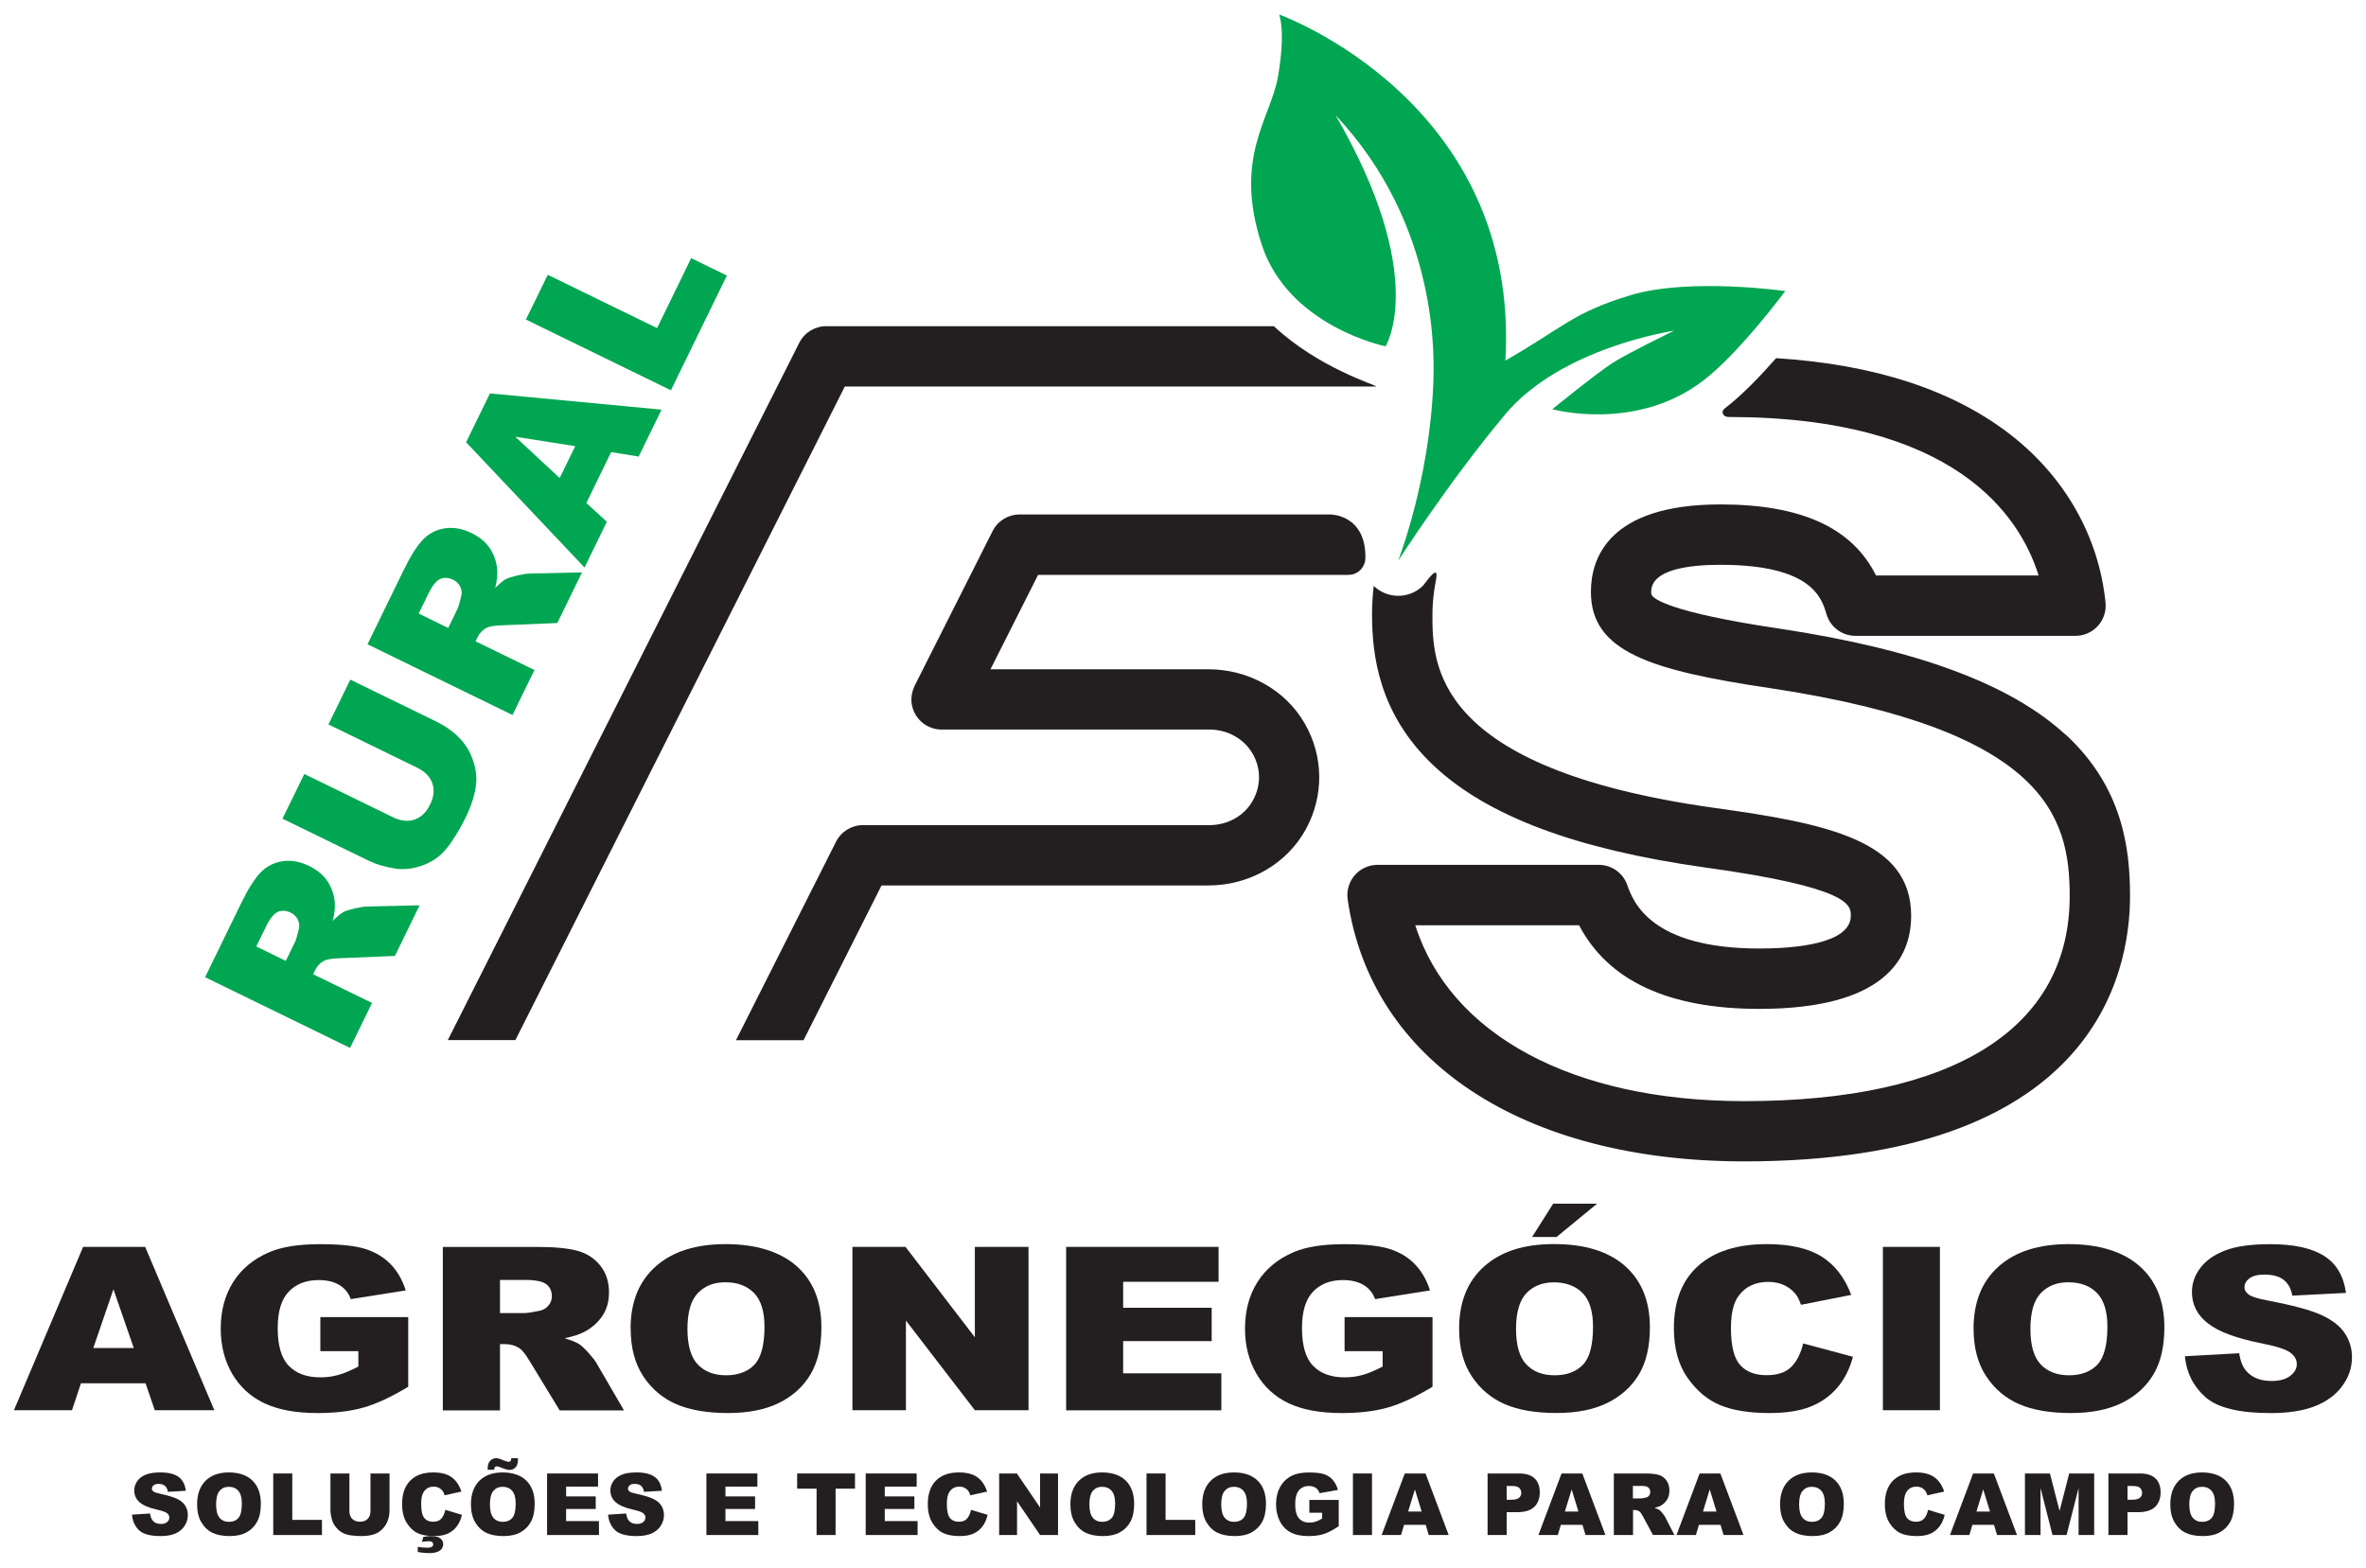 <svg xmlns="http://www.w3.org/2000/svg" id="Layer_1" viewBox="0 0 470.55 311.81"><defs><style>      .cls-1 {        fill: #00a651;      }      .cls-2 {        fill: #231f20;      }    </style></defs><path class="cls-2" d="M28.95,275.14h-12.85l-1.78,5.36H2.77l13.76-32.49h12.34l13.76,32.49h-11.85l-1.83-5.36ZM26.6,268.12l-4.04-11.68-4,11.68h8.04Z"></path><path class="cls-2" d="M63.71,268.74v-6.76h17.48v13.85c-3.35,2.02-6.31,3.4-8.88,4.13s-5.62,1.1-9.15,1.1c-4.35,0-7.89-.66-10.63-1.97-2.74-1.31-4.86-3.27-6.37-5.87-1.51-2.6-2.26-5.59-2.26-8.96,0-3.55.82-6.63,2.47-9.25s4.06-4.61,7.24-5.97c2.48-1.05,5.82-1.57,10.02-1.57s7.07.33,9.08.97c2.01.65,3.67,1.66,5,3.03,1.32,1.37,2.32,3.1,2.98,5.2l-10.92,1.73c-.45-1.23-1.21-2.16-2.29-2.81-1.07-.65-2.44-.98-4.11-.98-2.48,0-4.46.76-5.93,2.29s-2.21,3.95-2.21,7.26c0,3.52.75,6.03,2.24,7.54,1.49,1.51,3.57,2.26,6.23,2.26,1.27,0,2.47-.16,3.62-.49,1.15-.32,2.46-.88,3.95-1.66v-3.06h-7.57Z"></path><path class="cls-2" d="M88.07,280.51v-32.49h18.86c3.5,0,6.17.27,8.02.8,1.85.53,3.34,1.52,4.47,2.96,1.13,1.44,1.7,3.2,1.7,5.26,0,1.8-.43,3.36-1.3,4.67-.87,1.31-2.06,2.37-3.57,3.18-.97.52-2.29.95-3.97,1.29,1.35.4,2.33.8,2.95,1.2.42.27,1.02.83,1.81,1.71.79.87,1.32,1.55,1.58,2.02l5.48,9.42h-12.79l-6.05-9.93c-.77-1.29-1.45-2.12-2.05-2.5-.82-.5-1.74-.75-2.77-.75h-1v13.19h-11.37ZM99.43,261.18h4.77c.52,0,1.52-.15,3-.44.75-.13,1.36-.47,1.84-1.02.47-.55.71-1.17.71-1.88,0-1.05-.38-1.85-1.12-2.42-.75-.56-2.16-.84-4.22-.84h-4.97v6.61Z"></path><path class="cls-2" d="M125.41,264.28c0-5.3,1.67-9.43,5-12.39,3.33-2.96,7.97-4.43,13.91-4.43s10.79,1.45,14.09,4.36c3.3,2.9,4.95,6.97,4.95,12.2,0,3.8-.72,6.91-2.16,9.34-1.44,2.43-3.52,4.32-6.24,5.67-2.72,1.35-6.12,2.03-10.18,2.03s-7.55-.58-10.25-1.75c-2.71-1.17-4.9-3.01-6.58-5.54-1.68-2.53-2.52-5.69-2.52-9.49ZM136.72,264.33c0,3.28.69,5.64,2.06,7.07,1.37,1.43,3.24,2.15,5.61,2.15s4.31-.7,5.65-2.11c1.33-1.4,2-3.92,2-7.56,0-3.06-.7-5.29-2.09-6.71-1.39-1.41-3.28-2.12-5.66-2.12s-4.11.72-5.5,2.15c-1.38,1.43-2.07,3.81-2.07,7.12Z"></path><path class="cls-2" d="M169.52,248.01h10.57l13.79,17.98v-17.98h10.67v32.49h-10.67l-13.71-17.84v17.84h-10.64v-32.49Z"></path><path class="cls-2" d="M212.03,248.01h30.32v6.94h-18.98v5.17h17.61v6.63h-17.61v6.41h19.53v7.36h-30.87v-32.49Z"></path><path class="cls-2" d="M267.41,268.74v-6.76h17.49v13.85c-3.35,2.02-6.31,3.4-8.88,4.13s-5.62,1.1-9.15,1.1c-4.35,0-7.89-.66-10.63-1.97-2.74-1.31-4.86-3.27-6.37-5.87-1.51-2.6-2.26-5.59-2.26-8.96,0-3.55.82-6.63,2.47-9.25s4.06-4.61,7.24-5.97c2.48-1.05,5.82-1.57,10.02-1.57s7.07.33,9.08.97c2.01.65,3.67,1.66,4.99,3.03,1.32,1.37,2.32,3.1,2.99,5.2l-10.92,1.73c-.45-1.23-1.21-2.16-2.29-2.81s-2.44-.98-4.11-.98c-2.48,0-4.46.76-5.93,2.29s-2.21,3.95-2.21,7.26c0,3.52.75,6.03,2.24,7.54,1.49,1.51,3.57,2.26,6.23,2.26,1.26,0,2.47-.16,3.62-.49,1.15-.32,2.46-.88,3.95-1.66v-3.06h-7.57Z"></path><path class="cls-2" d="M323.19,251.81c-3.3-2.9-7.99-4.36-14.09-4.36s-10.58,1.48-13.91,4.43c-3.33,2.96-5,7.09-5,12.39,0,3.8.84,6.96,2.52,9.49,1.68,2.53,3.88,4.37,6.58,5.54,2.71,1.17,6.12,1.75,10.25,1.75s7.46-.68,10.18-2.03c2.72-1.35,4.8-3.24,6.25-5.67,1.44-2.43,2.16-5.54,2.16-9.34,0-5.23-1.65-9.3-4.95-12.2ZM314.82,271.44c-1.33,1.4-3.21,2.11-5.64,2.11s-4.23-.72-5.61-2.15c-1.37-1.43-2.06-3.79-2.06-7.07s.69-5.68,2.07-7.12c1.38-1.43,3.21-2.15,5.5-2.15s4.27.71,5.66,2.12c1.39,1.41,2.08,3.65,2.08,6.71,0,3.64-.67,6.16-2,7.56Z"></path><polygon class="cls-2" points="308.9 239.41 317.64 239.41 309.57 246.04 304.7 246.04 308.9 239.41"></polygon><path class="cls-2" d="M358.6,267.21l9.92,2.66c-.67,2.47-1.72,4.53-3.15,6.18-1.43,1.66-3.21,2.9-5.33,3.75-2.12.84-4.83,1.26-8.11,1.26-3.98,0-7.23-.51-9.75-1.54s-4.7-2.83-6.53-5.42c-1.83-2.58-2.75-5.89-2.75-9.92,0-5.38,1.61-9.51,4.83-12.39,3.22-2.89,7.78-4.33,13.68-4.33,4.61,0,8.24.83,10.88,2.48,2.64,1.66,4.6,4.2,5.88,7.62l-9.99,1.97c-.35-.99-.72-1.71-1.1-2.17-.63-.77-1.41-1.36-2.32-1.77-.92-.41-1.94-.62-3.07-.62-2.56,0-4.53.92-5.89,2.75-1.03,1.36-1.55,3.49-1.55,6.4,0,3.6.62,6.07,1.85,7.41s2.96,2,5.2,2,3.8-.54,4.91-1.62c1.11-1.08,1.91-2.65,2.41-4.7Z"></path><path class="cls-2" d="M374.47,248.01h11.34v32.49h-11.34v-32.49Z"></path><path class="cls-2" d="M392.5,264.28c0-5.3,1.67-9.43,5-12.39,3.33-2.96,7.97-4.43,13.91-4.43s10.79,1.45,14.09,4.36c3.3,2.9,4.95,6.97,4.95,12.2,0,3.8-.72,6.91-2.16,9.34-1.44,2.43-3.52,4.32-6.25,5.67-2.72,1.35-6.12,2.03-10.18,2.03s-7.55-.58-10.25-1.75c-2.71-1.17-4.9-3.01-6.58-5.54-1.68-2.53-2.52-5.69-2.52-9.49ZM403.81,264.33c0,3.28.69,5.64,2.06,7.07,1.37,1.43,3.24,2.15,5.61,2.15s4.31-.7,5.64-2.11c1.33-1.4,2-3.92,2-7.56,0-3.06-.7-5.29-2.08-6.71-1.39-1.41-3.28-2.12-5.66-2.12s-4.11.72-5.5,2.15c-1.38,1.43-2.07,3.81-2.07,7.12Z"></path><path class="cls-2" d="M434.56,269.76l10.77-.6c.23,1.55.71,2.73,1.42,3.55,1.17,1.32,2.83,1.97,5,1.97,1.62,0,2.86-.34,3.73-1.01.87-.67,1.31-1.45,1.31-2.34s-.42-1.6-1.25-2.26-2.76-1.29-5.79-1.88c-4.96-.99-8.5-2.3-10.62-3.95-2.13-1.64-3.2-3.73-3.2-6.27,0-1.67.54-3.25,1.64-4.73s2.73-2.65,4.92-3.5c2.19-.85,5.19-1.27,9-1.27,4.68,0,8.25.77,10.7,2.32,2.46,1.54,3.92,4,4.38,7.37l-10.67.55c-.28-1.46-.88-2.53-1.79-3.19-.91-.67-2.16-1-3.76-1-1.32,0-2.31.25-2.97.74-.67.5-1,1.1-1,1.81,0,.52.27.98.82,1.4.53.43,1.8.83,3.8,1.2,4.95.95,8.49,1.9,10.63,2.87s3.7,2.17,4.67,3.6c.97,1.43,1.46,3.04,1.46,4.81,0,2.08-.65,4-1.95,5.76s-3.11,3.09-5.45,4c-2.33.91-5.27,1.36-8.82,1.36-6.23,0-10.54-1.06-12.94-3.19-2.4-2.13-3.75-4.83-4.07-8.11Z"></path><path class="cls-2" d="M26.24,301.27l3.6-.23c.08.58.24,1.03.48,1.34.39.5.95.74,1.67.74.54,0,.96-.13,1.25-.38.29-.25.44-.55.44-.88s-.14-.6-.42-.85c-.28-.25-.92-.49-1.94-.71-1.66-.37-2.84-.87-3.55-1.49-.71-.62-1.07-1.41-1.07-2.36,0-.63.18-1.22.55-1.78.36-.56.91-1,1.65-1.32.73-.32,1.74-.48,3.01-.48,1.56,0,2.76.29,3.58.87s1.31,1.51,1.47,2.78l-3.57.21c-.09-.55-.29-.95-.6-1.2-.3-.25-.72-.38-1.26-.38-.44,0-.77.09-.99.28s-.33.41-.33.68c0,.2.09.37.28.53.18.16.6.31,1.27.45,1.65.36,2.84.72,3.55,1.08.72.36,1.24.82,1.56,1.36s.49,1.14.49,1.81c0,.79-.22,1.51-.65,2.17-.43.66-1.04,1.16-1.82,1.51-.78.34-1.76.51-2.95.51-2.08,0-3.52-.4-4.33-1.2-.8-.8-1.26-1.82-1.36-3.06Z"></path><path class="cls-2" d="M39.2,299.21c0-2,.56-3.55,1.67-4.67,1.11-1.11,2.66-1.67,4.65-1.67s3.61.55,4.71,1.64c1.1,1.09,1.65,2.63,1.65,4.6,0,1.43-.24,2.6-.72,3.52-.48.92-1.18,1.63-2.09,2.14-.91.51-2.04.76-3.4.76s-2.52-.22-3.43-.66c-.9-.44-1.64-1.14-2.2-2.09-.56-.95-.84-2.14-.84-3.57ZM42.98,299.23c0,1.24.23,2.12.69,2.66.46.54,1.08.81,1.87.81s1.44-.26,1.89-.79c.45-.53.67-1.48.67-2.85,0-1.15-.23-1.99-.7-2.53-.46-.53-1.1-.8-1.89-.8s-1.38.27-1.84.81-.69,1.43-.69,2.68Z"></path><path class="cls-2" d="M54.35,293.08h3.78v9.23h5.9v3.01h-9.69v-12.24Z"></path><path class="cls-2" d="M73.7,293.08h3.77v7.29c0,.72-.11,1.41-.34,2.05s-.58,1.2-1.06,1.69-.99.82-1.52,1.01c-.73.27-1.62.41-2.65.41-.6,0-1.25-.04-1.95-.12-.7-.08-1.29-.25-1.77-.5-.47-.25-.91-.6-1.3-1.06-.39-.46-.66-.93-.81-1.41-.23-.78-.35-1.47-.35-2.07v-7.29h3.77v7.47c0,.67.19,1.19.56,1.56s.88.56,1.54.56,1.16-.19,1.53-.56c.37-.37.56-.89.56-1.57v-7.47Z"></path><path class="cls-2" d="M88.56,300.31l3.31,1c-.22.93-.57,1.71-1.05,2.33-.48.62-1.07,1.09-1.78,1.41-.71.32-1.61.48-2.71.48-1.33,0-2.42-.19-3.26-.58s-1.57-1.07-2.18-2.04-.92-2.22-.92-3.74c0-2.03.54-3.58,1.62-4.67s2.6-1.63,4.57-1.63c1.54,0,2.75.31,3.64.94.88.62,1.54,1.58,1.97,2.87l-3.34.74c-.12-.37-.24-.65-.37-.82-.21-.29-.47-.51-.78-.67-.31-.16-.65-.23-1.03-.23-.86,0-1.51.34-1.97,1.03-.35.51-.52,1.32-.52,2.41,0,1.36.21,2.29.62,2.79.41.5.99.75,1.74.75s1.27-.2,1.64-.61c.37-.41.64-1,.81-1.77Z"></path><path class="cls-2" d="M83.92,306.71l.25-.99c.52-.13,1.01-.19,1.47-.19.95,0,1.61.16,1.97.48.36.32.54.7.54,1.14,0,.27-.08.54-.25.83-.16.28-.46.51-.88.68-.42.17-.99.26-1.69.26-.63,0-1.38-.07-2.24-.22v-1.03c.58.11,1.19.17,1.85.17.48,0,.8-.06.97-.19s.25-.29.25-.5c0-.16-.07-.3-.21-.42-.14-.12-.36-.18-.65-.18-.4,0-.86.05-1.39.14Z"></path><path class="cls-2" d="M101.69,290.04h1.32c0,.14,0,.27,0,.38,0,.62-.16,1.1-.47,1.44-.31.34-.71.51-1.2.51-.36,0-.9-.15-1.62-.44-.44-.18-.74-.27-.91-.27s-.29.05-.38.15-.14.28-.14.53h-1.3c0-.13,0-.25,0-.35,0-.6.16-1.07.49-1.42.33-.35.72-.53,1.17-.53.19,0,.38.02.55.07.17.04.49.16.96.36s.8.29,1.01.29c.15,0,.27-.05.36-.15.09-.1.14-.29.15-.56Z"></path><path class="cls-2" d="M93.66,299.21c0-2,.56-3.55,1.67-4.67,1.11-1.11,2.66-1.67,4.65-1.67s3.61.55,4.71,1.64c1.1,1.09,1.65,2.63,1.65,4.6,0,1.43-.24,2.6-.72,3.52-.48.92-1.18,1.63-2.09,2.14-.91.51-2.04.76-3.4.76s-2.52-.22-3.43-.66c-.9-.44-1.64-1.14-2.2-2.09-.56-.95-.84-2.14-.84-3.57ZM97.44,299.23c0,1.24.23,2.12.69,2.66.46.54,1.08.81,1.87.81s1.44-.26,1.89-.79c.45-.53.67-1.48.67-2.85,0-1.15-.23-1.99-.7-2.53-.46-.53-1.1-.8-1.89-.8s-1.38.27-1.84.81-.69,1.43-.69,2.68Z"></path><path class="cls-2" d="M108.8,293.08h10.14v2.61h-6.35v1.95h5.89v2.5h-5.89v2.41h6.53v2.77h-10.32v-12.24Z"></path><path class="cls-2" d="M120.93,301.27l3.6-.23c.08.58.24,1.03.48,1.34.39.5.95.74,1.67.74.54,0,.96-.13,1.25-.38.29-.25.44-.55.44-.88s-.14-.6-.42-.85c-.28-.25-.92-.49-1.94-.71-1.66-.37-2.84-.87-3.55-1.49-.71-.62-1.07-1.41-1.07-2.36,0-.63.18-1.22.55-1.78.36-.56.91-1,1.65-1.32.73-.32,1.74-.48,3.01-.48,1.56,0,2.76.29,3.58.87s1.31,1.51,1.47,2.78l-3.57.21c-.09-.55-.29-.95-.6-1.2-.3-.25-.72-.38-1.26-.38-.44,0-.77.09-.99.28s-.33.41-.33.68c0,.2.09.37.28.53.18.16.6.31,1.27.45,1.65.36,2.84.72,3.55,1.08.72.36,1.24.82,1.56,1.36s.49,1.14.49,1.81c0,.79-.22,1.51-.65,2.17-.43.66-1.04,1.16-1.82,1.51-.78.34-1.76.51-2.95.51-2.08,0-3.52-.4-4.33-1.2-.8-.8-1.26-1.82-1.36-3.06Z"></path><path class="cls-2" d="M140.49,293.08h10.14v2.61h-6.35v1.95h5.89v2.5h-5.89v2.41h6.53v2.77h-10.32v-12.24Z"></path><path class="cls-2" d="M158.54,293.08h11.5v3.02h-3.86v9.22h-3.78v-9.22h-3.86v-3.02Z"></path><path class="cls-2" d="M172.17,293.08h10.14v2.61h-6.35v1.95h5.89v2.5h-5.89v2.41h6.53v2.77h-10.32v-12.24Z"></path><path class="cls-2" d="M193.11,300.31l3.31,1c-.22.93-.57,1.71-1.05,2.33-.48.62-1.07,1.09-1.78,1.41-.71.32-1.61.48-2.71.48-1.33,0-2.42-.19-3.26-.58s-1.57-1.07-2.18-2.04-.92-2.22-.92-3.74c0-2.03.54-3.58,1.62-4.67s2.6-1.63,4.57-1.63c1.54,0,2.75.31,3.64.94.88.62,1.54,1.58,1.97,2.87l-3.34.74c-.12-.37-.24-.65-.37-.82-.21-.29-.47-.51-.78-.67-.31-.16-.65-.23-1.03-.23-.86,0-1.51.34-1.97,1.03-.35.51-.52,1.32-.52,2.41,0,1.36.21,2.29.62,2.79.41.5.99.75,1.74.75s1.27-.2,1.64-.61c.37-.41.64-1,.81-1.77Z"></path><path class="cls-2" d="M198.71,293.08h3.53l4.61,6.77v-6.77h3.57v12.24h-3.57l-4.58-6.72v6.72h-3.56v-12.24Z"></path><path class="cls-2" d="M212.88,299.21c0-2,.56-3.55,1.67-4.67,1.11-1.11,2.66-1.67,4.65-1.67s3.61.55,4.71,1.64c1.1,1.09,1.65,2.63,1.65,4.6,0,1.43-.24,2.6-.72,3.52-.48.92-1.18,1.63-2.09,2.14-.91.51-2.04.76-3.4.76s-2.52-.22-3.43-.66c-.9-.44-1.64-1.14-2.2-2.09-.56-.95-.84-2.14-.84-3.57ZM216.66,299.23c0,1.24.23,2.12.69,2.66.46.54,1.08.81,1.87.81s1.44-.26,1.89-.79c.45-.53.67-1.48.67-2.85,0-1.15-.23-1.99-.7-2.53-.46-.53-1.1-.8-1.89-.8s-1.38.27-1.84.81-.69,1.43-.69,2.68Z"></path><path class="cls-2" d="M228.03,293.08h3.78v9.23h5.9v3.01h-9.69v-12.24Z"></path><path class="cls-2" d="M239.1,299.21c0-2,.56-3.55,1.67-4.67,1.11-1.11,2.66-1.67,4.65-1.67s3.61.55,4.71,1.64c1.1,1.09,1.65,2.63,1.65,4.6,0,1.43-.24,2.6-.72,3.52-.48.92-1.18,1.63-2.09,2.14-.91.51-2.04.76-3.4.76s-2.52-.22-3.43-.66c-.9-.44-1.64-1.14-2.2-2.09-.56-.95-.84-2.14-.84-3.57ZM242.88,299.23c0,1.24.23,2.12.69,2.66.46.54,1.08.81,1.87.81s1.44-.26,1.89-.79c.45-.53.67-1.48.67-2.85,0-1.15-.23-1.99-.7-2.53-.46-.53-1.1-.8-1.89-.8s-1.38.27-1.84.81-.69,1.43-.69,2.68Z"></path><path class="cls-2" d="M260.4,300.89v-2.55h5.85v5.22c-1.12.76-2.11,1.28-2.97,1.56-.86.28-1.88.41-3.06.41-1.45,0-2.64-.25-3.55-.74-.92-.5-1.63-1.23-2.13-2.21s-.76-2.1-.76-3.37c0-1.34.28-2.5.83-3.49.55-.99,1.36-1.74,2.42-2.25.83-.4,1.95-.59,3.35-.59s2.36.12,3.04.37,1.23.62,1.67,1.14c.44.51.78,1.17,1,1.96l-3.65.65c-.15-.46-.41-.82-.76-1.06s-.82-.37-1.37-.37c-.83,0-1.49.29-1.98.86s-.74,1.49-.74,2.73c0,1.33.25,2.27.75,2.84.5.57,1.19.85,2.08.85.42,0,.83-.06,1.21-.18s.82-.33,1.32-.63v-1.15h-2.53Z"></path><path class="cls-2" d="M269.07,293.08h3.79v12.24h-3.79v-12.24Z"></path><path class="cls-2" d="M283.53,303.3h-4.29l-.6,2.02h-3.86l4.6-12.24h4.13l4.6,12.24h-3.96l-.61-2.02ZM282.74,300.65l-1.35-4.4-1.34,4.4h2.69Z"></path><path class="cls-2" d="M295.84,293.08h6.29c1.37,0,2.39.33,3.08.98.68.65,1.02,1.58,1.02,2.78s-.37,2.2-1.11,2.9c-.74.7-1.88,1.04-3.4,1.04h-2.07v4.54h-3.8v-12.24ZM299.64,298.3h.93c.73,0,1.24-.13,1.54-.38.29-.25.44-.58.44-.97s-.13-.71-.38-.98c-.26-.27-.74-.4-1.44-.4h-1.08v2.73Z"></path><path class="cls-2" d="M314.71,303.3h-4.29l-.6,2.02h-3.86l4.6-12.24h4.13l4.6,12.24h-3.96l-.61-2.02ZM313.92,300.65l-1.35-4.4-1.34,4.4h2.69Z"></path><path class="cls-2" d="M320.96,305.32v-12.24h6.3c1.17,0,2.06.1,2.68.3s1.12.57,1.5,1.11c.38.54.57,1.2.57,1.98,0,.68-.14,1.27-.43,1.76s-.69.89-1.19,1.2c-.32.2-.77.36-1.33.48.45.15.78.3.99.45.14.1.34.31.6.64.26.33.44.58.53.76l1.83,3.55h-4.27l-2.02-3.74c-.26-.48-.48-.8-.68-.94-.27-.19-.58-.28-.93-.28h-.33v4.97h-3.8ZM324.76,298.04h1.59c.17,0,.51-.06,1-.17.25-.05.46-.18.61-.38.16-.21.24-.44.24-.71,0-.4-.13-.7-.38-.91-.25-.21-.72-.32-1.41-.32h-1.66v2.49Z"></path><path class="cls-2" d="M342.17,303.3h-4.29l-.6,2.02h-3.86l4.6-12.24h4.13l4.6,12.24h-3.96l-.61-2.02ZM341.38,300.65l-1.35-4.4-1.34,4.4h2.69Z"></path><path class="cls-2" d="M354.02,299.21c0-2,.56-3.55,1.67-4.67,1.11-1.11,2.66-1.67,4.65-1.67s3.61.55,4.71,1.64c1.1,1.09,1.65,2.63,1.65,4.6,0,1.43-.24,2.6-.72,3.52-.48.92-1.18,1.63-2.09,2.14-.91.51-2.04.76-3.4.76s-2.52-.22-3.43-.66c-.91-.44-1.64-1.14-2.2-2.09-.56-.95-.84-2.14-.84-3.57ZM357.81,299.23c0,1.24.23,2.12.69,2.66s1.08.81,1.87.81,1.44-.26,1.89-.79.67-1.48.67-2.85c0-1.15-.23-1.99-.7-2.53-.46-.53-1.1-.8-1.89-.8s-1.38.27-1.84.81-.69,1.43-.69,2.68Z"></path><path class="cls-2" d="M383.45,300.31l3.31,1c-.22.93-.57,1.71-1.05,2.33-.48.62-1.07,1.09-1.78,1.41-.71.32-1.61.48-2.71.48-1.33,0-2.42-.19-3.26-.58-.84-.39-1.57-1.07-2.18-2.04s-.92-2.22-.92-3.74c0-2.03.54-3.58,1.62-4.67s2.6-1.63,4.57-1.63c1.54,0,2.75.31,3.64.94.88.62,1.54,1.58,1.97,2.87l-3.34.74c-.12-.37-.24-.65-.37-.82-.21-.29-.47-.51-.78-.67-.31-.16-.65-.23-1.03-.23-.86,0-1.51.34-1.97,1.03-.34.51-.52,1.32-.52,2.41,0,1.36.21,2.29.62,2.79s.99.75,1.74.75,1.27-.2,1.64-.61c.37-.41.64-1,.81-1.77Z"></path><path class="cls-2" d="M396.56,303.3h-4.29l-.6,2.02h-3.86l4.6-12.24h4.13l4.6,12.24h-3.96l-.61-2.02ZM395.77,300.65l-1.35-4.4-1.34,4.4h2.69Z"></path><path class="cls-2" d="M402.72,293.08h4.97l1.92,7.45,1.91-7.45h4.97v12.24h-3.1v-9.33l-2.39,9.33h-2.8l-2.38-9.33v9.33h-3.1v-12.24Z"></path><path class="cls-2" d="M419.31,293.08h6.29c1.37,0,2.39.33,3.08.98.68.65,1.02,1.58,1.02,2.78s-.37,2.2-1.11,2.9c-.74.7-1.88,1.04-3.4,1.04h-2.07v4.54h-3.8v-12.24ZM423.11,298.3h.93c.73,0,1.24-.13,1.54-.38.29-.25.44-.58.44-.97s-.13-.71-.38-.98c-.26-.27-.74-.4-1.44-.4h-1.08v2.73Z"></path><path class="cls-2" d="M431.63,299.21c0-2,.56-3.55,1.67-4.67,1.11-1.11,2.66-1.67,4.65-1.67s3.61.55,4.71,1.64c1.1,1.09,1.65,2.63,1.65,4.6,0,1.43-.24,2.6-.72,3.52-.48.92-1.18,1.63-2.09,2.14-.91.51-2.04.76-3.4.76s-2.52-.22-3.43-.66c-.91-.44-1.64-1.14-2.2-2.09-.56-.95-.84-2.14-.84-3.57ZM435.41,299.23c0,1.24.23,2.12.69,2.66s1.08.81,1.87.81,1.44-.26,1.89-.79.67-1.48.67-2.85c0-1.15-.23-1.99-.7-2.53-.46-.53-1.1-.8-1.89-.8s-1.38.27-1.84.81-.69,1.43-.69,2.68Z"></path><path class="cls-1" d="M69.63,208.44l-28.84-14.07,7.24-14.85c1.34-2.75,2.61-4.74,3.79-5.97s2.63-1.97,4.34-2.24c1.71-.27,3.49.04,5.33.94,1.6.78,2.81,1.8,3.64,3.04.83,1.25,1.31,2.65,1.45,4.19.09.99-.04,2.21-.39,3.69.87-.89,1.6-1.49,2.19-1.8.4-.21,1.13-.44,2.21-.69,1.08-.24,1.88-.37,2.4-.37l10.46-.24-4.91,10.07-11.14.46c-1.44.05-2.44.22-3.01.53-.76.42-1.34,1.04-1.73,1.86l-.38.79,11.71,5.71-4.37,8.95ZM56.84,191.12l1.83-3.76c.2-.41.45-1.26.76-2.55.17-.65.1-1.28-.2-1.89-.3-.61-.77-1.07-1.4-1.38-.93-.45-1.79-.51-2.58-.16-.79.35-1.58,1.33-2.37,2.96l-1.91,3.92,5.86,2.86Z"></path><path class="cls-1" d="M65.33,144.07l4.34-8.89,17.18,8.38c1.7.83,3.18,1.88,4.44,3.15,1.25,1.27,2.17,2.75,2.75,4.44.58,1.69.8,3.27.65,4.74-.2,2.04-.9,4.28-2.08,6.71-.68,1.4-1.53,2.89-2.54,4.45-1.01,1.56-2.07,2.76-3.2,3.59-1.13.83-2.45,1.45-3.98,1.85-1.53.4-2.94.49-4.25.28-2.1-.34-3.86-.86-5.28-1.55l-17.18-8.38,4.34-8.89,17.59,8.58c1.57.77,3.01.93,4.32.49,1.31-.44,2.34-1.43,3.1-2.98.75-1.53.9-2.95.45-4.25-.45-1.3-1.47-2.34-3.07-3.12l-17.59-8.58Z"></path><path class="cls-1" d="M101.93,142.22l-28.84-14.07,7.24-14.85c1.34-2.75,2.61-4.74,3.79-5.97,1.18-1.23,2.63-1.97,4.34-2.24,1.71-.27,3.49.05,5.33.94,1.6.78,2.81,1.8,3.64,3.04.83,1.25,1.31,2.65,1.45,4.19.09.99-.04,2.21-.39,3.69.87-.89,1.6-1.49,2.19-1.8.4-.21,1.13-.44,2.21-.69,1.08-.24,1.88-.37,2.4-.37l10.46-.24-4.91,10.07-11.14.46c-1.44.05-2.44.22-3.01.53-.76.43-1.34,1.04-1.73,1.86l-.38.79,11.71,5.71-4.37,8.95ZM89.14,124.9l1.83-3.76c.2-.41.45-1.26.76-2.55.17-.65.1-1.28-.2-1.89-.3-.61-.77-1.07-1.4-1.38-.93-.45-1.79-.51-2.58-.16-.79.35-1.58,1.33-2.37,2.96l-1.91,3.92,5.86,2.86Z"></path><path class="cls-1" d="M121.54,89.93l-4.93,10.12,4.08,3.73-4.44,9.1-23.55-24.91,4.74-9.72,34.13,3.23-4.55,9.33-5.46-.88ZM114.4,88.74l-11.92-1.87,8.83,8.21,3.09-6.33Z"></path><path class="cls-1" d="M104.59,63.57l4.35-8.91,21.74,10.6,6.78-13.91,7.1,3.46-11.13,22.82-28.84-14.07Z"></path><path class="cls-1" d="M275.56,68.88s-19.35-3.9-24.67-20.33c-5.61-17.33,1.83-24.97,3.28-33.33,1.59-9.22.22-12.33.22-12.33,0,0,48,17.11,45,68.83,11.39-6.48,13.32-9.53,24.98-13.03s30.68-.8,30.68-.8c0,0-9.07,12.28-16.33,17.83-13.44,10.28-30,5.67-30,5.67,0,0,8.9-7.23,12.11-9.28,2.88-1.84,12.11-6.33,12.11-6.33,0,0-22.39,3.28-33.56,16.61s-21.33,29.17-21.33,29.17c0,0,6.22-15.78,7-35.22.19-4.86,1.26-31.44-19.44-53.44,18.67,32.22,9.94,46,9.94,46Z"></path><path class="cls-2" d="M410.78,146.12c-10.91-10.05-29.5-16.95-56.86-21.08-22.06-3.27-25.08-5.98-25.47-6.73,0,0-.06-.15-.06-.59,0-4.45,7.49-5.38,13.77-5.38,18.21,0,20.15,6.63,21.09,9.82.75,2.56,3.09,4.31,5.76,4.31h43.77c1.7,0,3.31-.72,4.45-1.98,1.14-1.26,1.69-2.94,1.52-4.63-1.33-13.13-8.07-25.02-18.97-33.46-11.45-8.86-27.08-13.94-46.55-15.16-3.12,3.56-6.81,7.4-10.24,10.02-.81.62-.33,1.68.78,1.68,44.91,0,57.92,19.52,61.67,31.52h-32.34c-4.72-9.5-14.89-14.13-30.93-14.13-22.43,0-25.77,10.89-25.77,17.38,0,11.81,11.54,15.6,35.76,19.18,54.87,8.28,59.46,25.68,59.46,41.34,0,26.31-22.99,40.79-64.72,40.79-34.17,0-58.49-13.22-65.43-34.98h32.58c5.78,11.04,17.8,16.63,35.82,16.63,24.98,0,30.22-10.07,30.22-18.52,0-14.92-16.34-18.32-39.41-21.5-55.8-7.88-55.8-28.57-55.8-38.52,0-1.69.18-4.08.72-6.87.68-3.53-2.23.87-2.59,1.23-1.32,1.31-3.11,2.02-4.93,2.02-1.08,0-2.17-.25-3.19-.77-.63-.32-1.2-.74-1.68-1.21-.22,1.87-.34,3.74-.34,5.6,0,8,1.27,19.84,12.3,30.19,10.63,9.99,28.24,16.6,53.85,20.21,29.07,4,29.07,7.52,29.07,9.61,0,5.67-11.42,6.52-18.22,6.52-21.77,0-25.14-9.51-26.24-12.64-.85-2.4-3.11-4-5.66-4h-44.01c-1.74,0-3.39.75-4.53,2.07-1.14,1.31-1.65,3.06-1.41,4.78,4.61,32.15,34.84,52.13,78.88,52.13,69.25,0,76.72-36.92,76.72-52.79,0-9.46-1.46-21.65-12.83-32.13Z"></path><path class="cls-2" d="M273.73,76.88c.01-.28-11.47-3.66-20.38-12h-89.03c-2.27,0-4.34,1.28-5.36,3.3l-69.9,138.7h13.44l65.52-130h105.72Z"></path><path class="cls-2" d="M268.25,114.33s.02,0,.03,0c1.79,0,3.25-1.53,3.27-3.32.13-8.68-6.91-8.68-6.91-8.68h-61.87c-2.27,0-4.34,1.28-5.36,3.3l-15.44,30.64c-.65,1.3-.9,2.79-.56,4.21.68,2.8,3.14,4.63,5.85,4.63h53.27c3.51,0,6.86,1.77,8.6,4.82,1.65,2.89,1.69,6.22.1,9.18-1.69,3.15-5.08,5.01-8.66,5.01h-68.94c-2.27,0-4.34,1.28-5.36,3.3l-19.9,39.48h13.44l15.51-30.78h65.03c8.02,0,15.58-4.21,19.4-11.26,3.58-6.62,3.48-14.41-.23-20.9-3.9-6.82-11.34-10.84-19.2-10.84h-43.33s9.46-18.77,9.46-18.77h61.78Z"></path></svg>